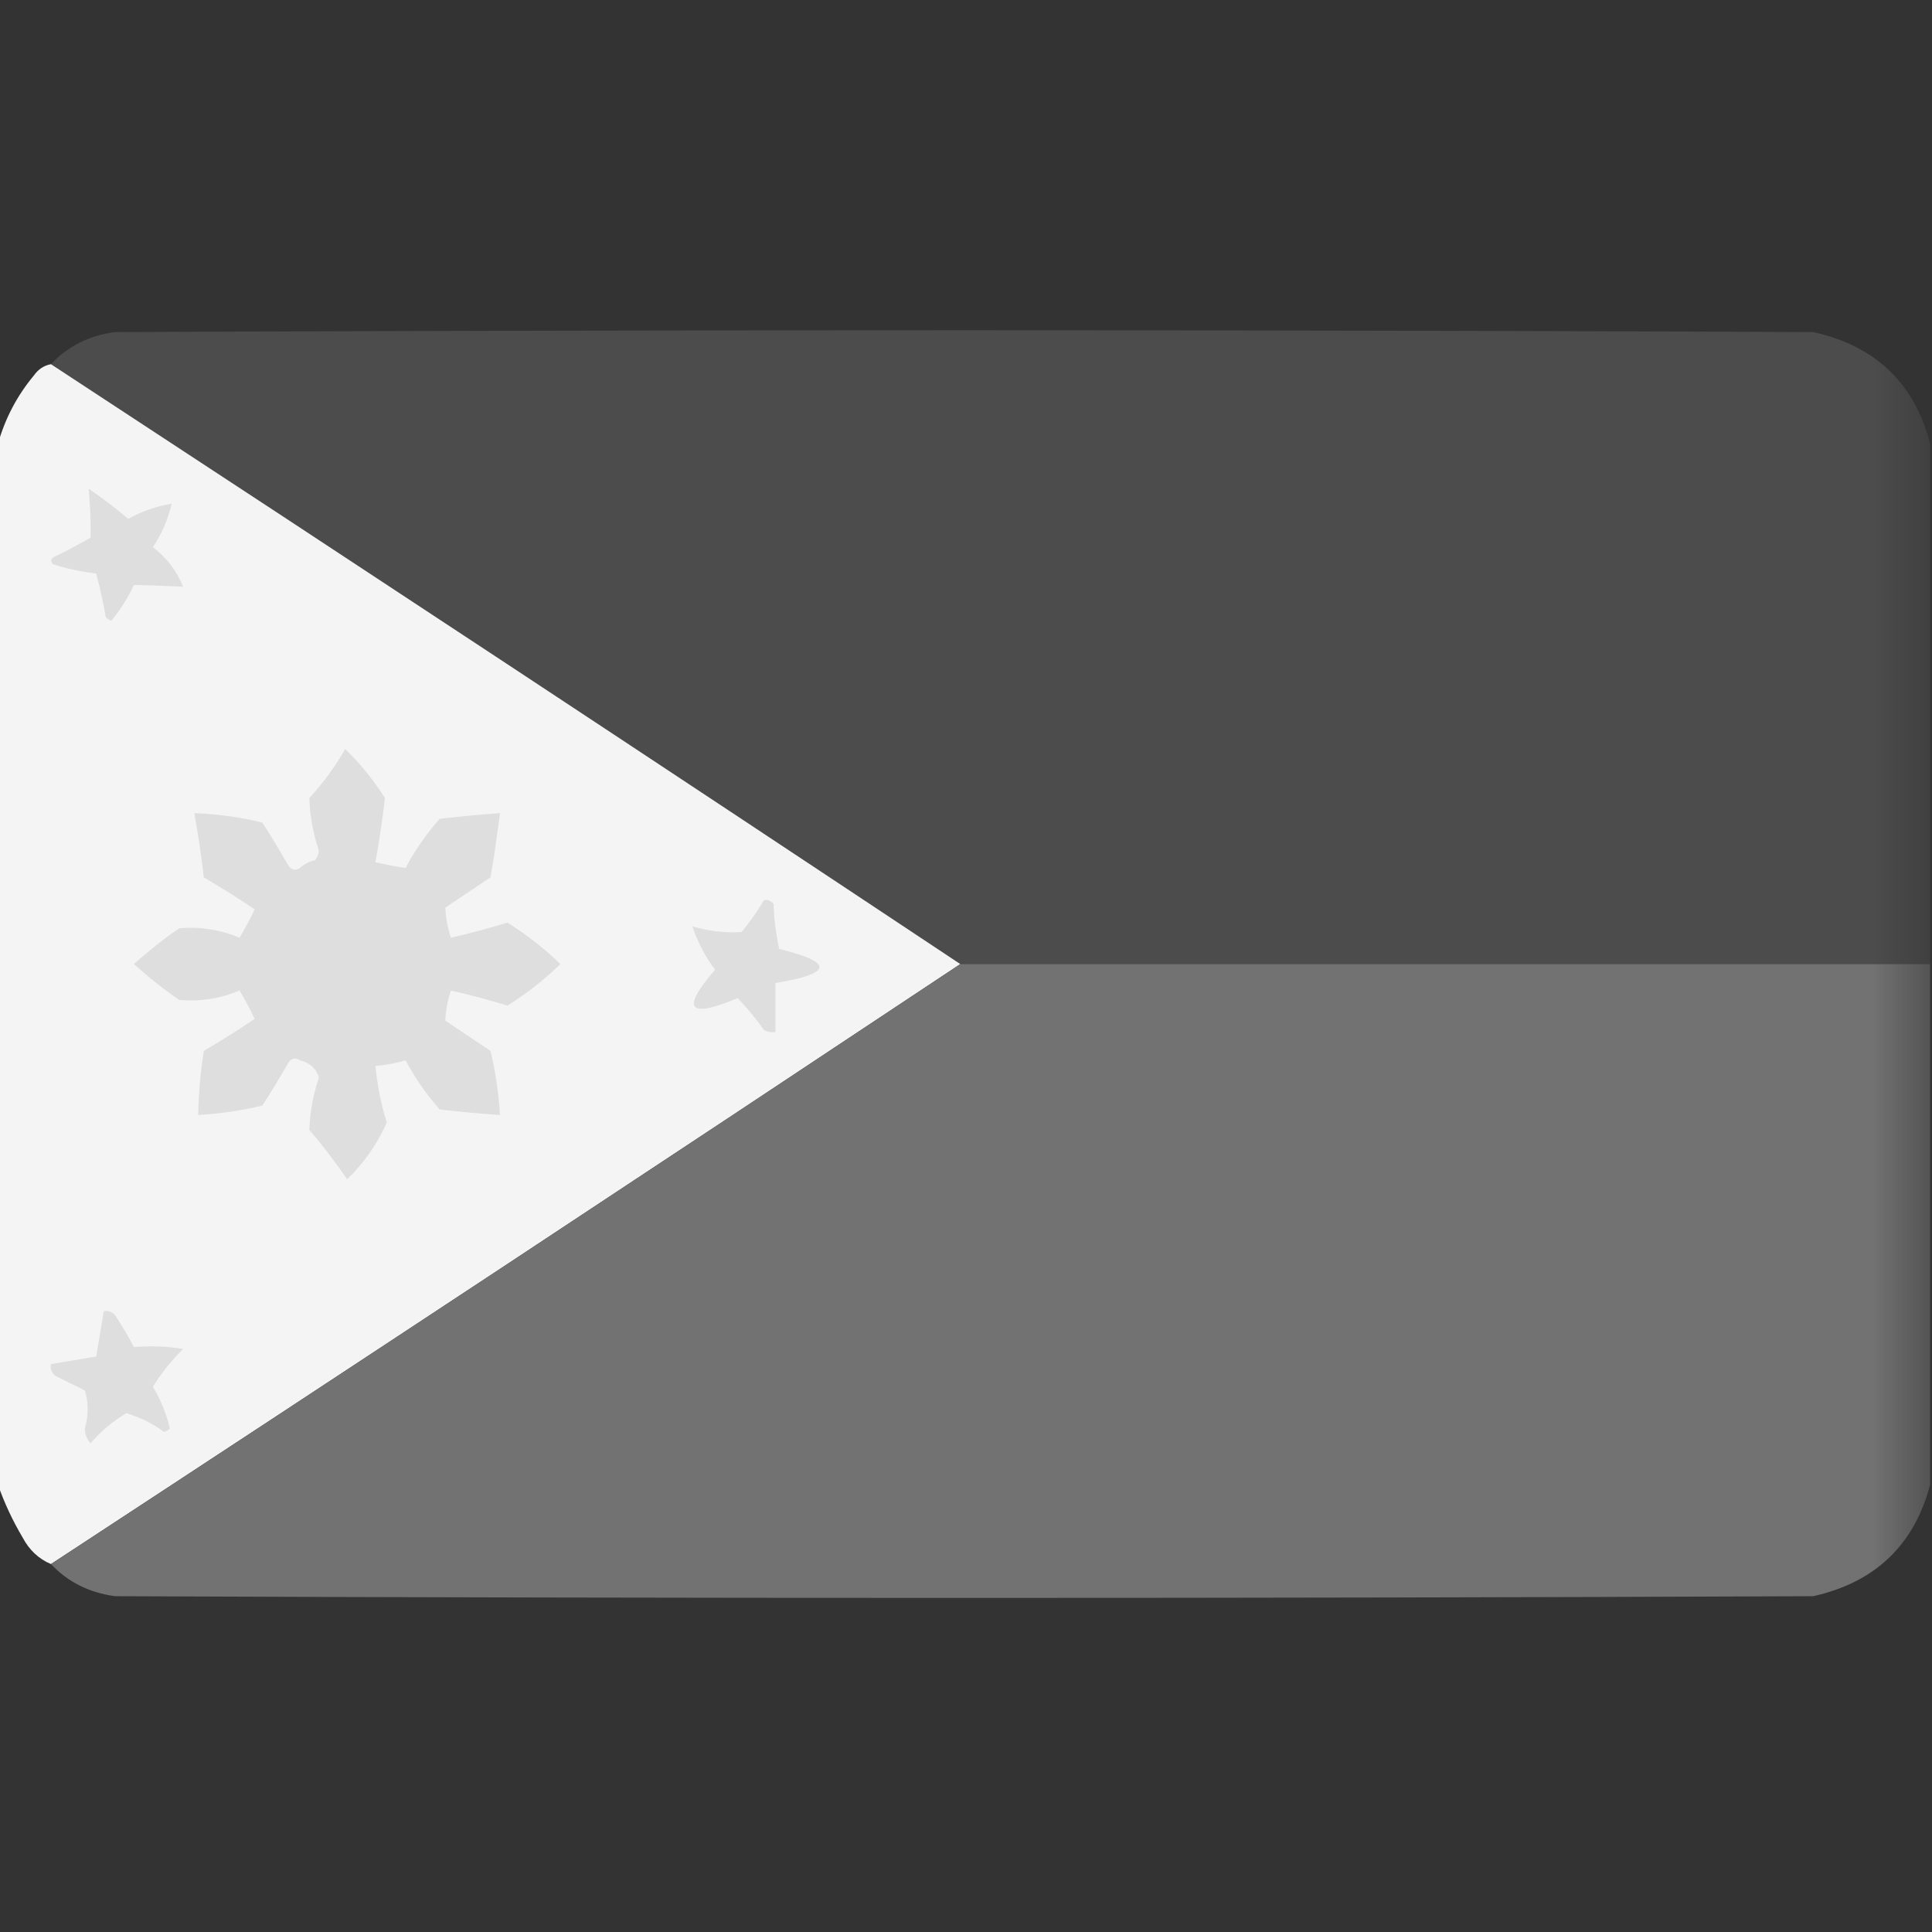 <?xml version="1.0" encoding="UTF-8"?>
<svg xmlns="http://www.w3.org/2000/svg" xmlns:xlink="http://www.w3.org/1999/xlink" width="16px" height="16px" viewBox="0 0 16 16" version="1.1">
<rect x="0" y="0" width="16" height="16" fill="#333333" stroke="none"/>
<defs>
<filter id="alpha" filterUnits="objectBoundingBox" x="0%" y="0%" width="100%" height="100%">
  <feColorMatrix type="matrix" in="SourceGraphic" values="0 0 0 0 1 0 0 0 0 1 0 0 0 0 1 0 0 0 1 0"/>
</filter>
<mask id="mask0">
  <g filter="url(#alpha)">
<rect x="0" y="0" width="16" height="16" style="fill:rgb(0%,0%,0%);fill-opacity:0.996;stroke:none;"/>
  </g>
</mask>
<clipPath id="clip1">
  <rect x="0" y="0" width="16" height="16"/>
</clipPath>
<g id="surface5" clip-path="url(#clip1)">
<path style=" stroke:none;fill-rule:evenodd;fill:rgb(29.804%,29.804%,29.804%);fill-opacity:1;" d="M 15.984 3.672 C 15.984 5.109 15.984 6.547 15.984 7.984 C 13.309 7.984 10.629 7.984 7.953 7.984 C 5.449 6.32 2.938 4.664 0.422 3.016 C 0.562 2.867 0.742 2.777 0.953 2.75 C 5.641 2.73 10.328 2.73 15.016 2.75 C 15.527 2.863 15.852 3.168 15.984 3.672 Z M 15.984 3.672 "/>
</g>
<mask id="mask1">
  <g filter="url(#alpha)">
<rect x="0" y="0" width="16" height="16" style="fill:rgb(0%,0%,0%);fill-opacity:0.996;stroke:none;"/>
  </g>
</mask>
<clipPath id="clip2">
  <rect x="0" y="0" width="16" height="16"/>
</clipPath>
<g id="surface8" clip-path="url(#clip2)">
<path style=" stroke:none;fill-rule:evenodd;fill:rgb(44.706%,44.706%,44.706%);fill-opacity:1;" d="M 7.953 7.984 C 10.629 7.984 13.309 7.984 15.984 7.984 C 15.984 9.422 15.984 10.859 15.984 12.297 C 15.852 12.797 15.527 13.105 15.016 13.219 C 10.328 13.238 5.641 13.238 0.953 13.219 C 0.742 13.191 0.562 13.102 0.422 12.953 C 2.938 11.305 5.449 9.648 7.953 7.984 Z M 7.953 7.984 "/>
</g>
</defs>
<g id="surface1">
<use xlink:href="#surface5" mask="url(#mask0)"/>
<path style=" stroke:none;fill-rule:evenodd;fill:rgb(95.686%,95.686%,95.686%);fill-opacity:1;" d="M 0.422 3.016 C 2.938 4.664 5.449 6.32 7.953 7.984 C 5.449 9.648 2.938 11.305 0.422 12.953 C 0.32 12.91 0.242 12.836 0.188 12.734 C 0.105 12.594 0.035 12.445 -0.016 12.297 C -0.016 9.422 -0.016 6.547 -0.016 3.672 C 0.043 3.465 0.141 3.277 0.281 3.109 C 0.316 3.059 0.363 3.027 0.422 3.016 Z M 0.422 3.016 "/>
<path style=" stroke:none;fill-rule:evenodd;fill:rgb(87.059%,87.059%,87.059%);fill-opacity:1;" d="M 0.734 4.047 C 0.848 4.125 0.957 4.207 1.062 4.297 C 1.176 4.234 1.297 4.191 1.422 4.172 C 1.391 4.301 1.34 4.422 1.266 4.531 C 1.383 4.621 1.465 4.73 1.516 4.859 C 1.379 4.852 1.242 4.848 1.109 4.844 C 1.059 4.953 0.996 5.051 0.922 5.141 C 0.902 5.133 0.887 5.125 0.875 5.109 C 0.855 4.988 0.828 4.867 0.797 4.75 C 0.672 4.734 0.555 4.711 0.438 4.672 C 0.414 4.645 0.422 4.625 0.453 4.609 C 0.555 4.562 0.652 4.508 0.75 4.453 C 0.754 4.316 0.746 4.184 0.734 4.047 Z M 0.734 4.047 "/>
<path style=" stroke:none;fill-rule:evenodd;fill:rgb(87.059%,87.059%,87.059%);fill-opacity:1;" d="M 2.859 6.203 C 2.984 6.324 3.094 6.461 3.188 6.609 C 3.168 6.785 3.141 6.961 3.109 7.141 C 3.195 7.16 3.277 7.176 3.359 7.188 C 3.438 7.039 3.531 6.906 3.641 6.781 C 3.809 6.762 3.973 6.746 4.141 6.734 C 4.117 6.91 4.094 7.09 4.062 7.266 C 3.938 7.348 3.812 7.434 3.688 7.516 C 3.691 7.598 3.707 7.684 3.734 7.766 C 3.891 7.73 4.047 7.688 4.203 7.641 C 4.363 7.742 4.508 7.855 4.641 7.984 C 4.508 8.113 4.363 8.227 4.203 8.328 C 4.047 8.281 3.891 8.238 3.734 8.203 C 3.707 8.285 3.691 8.371 3.688 8.453 C 3.812 8.535 3.938 8.621 4.062 8.703 C 4.105 8.879 4.129 9.055 4.141 9.234 C 3.973 9.223 3.809 9.207 3.641 9.188 C 3.531 9.062 3.438 8.93 3.359 8.781 C 3.281 8.805 3.199 8.82 3.109 8.828 C 3.125 8.988 3.156 9.145 3.203 9.297 C 3.125 9.473 3.016 9.629 2.875 9.766 C 2.777 9.625 2.676 9.488 2.562 9.359 C 2.566 9.211 2.594 9.066 2.641 8.922 C 2.617 8.848 2.566 8.801 2.484 8.781 C 2.449 8.758 2.418 8.762 2.391 8.797 C 2.32 8.918 2.25 9.039 2.172 9.156 C 1.996 9.199 1.82 9.223 1.641 9.234 C 1.645 9.055 1.66 8.879 1.688 8.703 C 1.832 8.617 1.973 8.531 2.109 8.438 C 2.07 8.355 2.027 8.277 1.984 8.203 C 1.824 8.27 1.656 8.297 1.484 8.281 C 1.352 8.191 1.227 8.09 1.109 7.984 C 1.227 7.879 1.352 7.777 1.484 7.688 C 1.656 7.672 1.824 7.699 1.984 7.766 C 2.027 7.691 2.07 7.613 2.109 7.531 C 1.973 7.438 1.832 7.352 1.688 7.266 C 1.668 7.086 1.641 6.91 1.609 6.734 C 1.801 6.742 1.988 6.766 2.172 6.812 C 2.25 6.93 2.32 7.051 2.391 7.172 C 2.418 7.207 2.449 7.211 2.484 7.188 C 2.52 7.156 2.562 7.133 2.609 7.125 C 2.625 7.102 2.637 7.078 2.641 7.047 C 2.594 6.902 2.566 6.758 2.562 6.609 C 2.676 6.484 2.777 6.348 2.859 6.203 Z M 2.859 6.203 "/>
<path style=" stroke:none;fill-rule:evenodd;fill:rgb(87.059%,87.059%,87.059%);fill-opacity:1;" d="M 6.328 7.453 C 6.359 7.449 6.387 7.461 6.406 7.484 C 6.41 7.609 6.426 7.734 6.453 7.859 C 6.906 7.969 6.898 8.062 6.422 8.141 C 6.422 8.277 6.422 8.41 6.422 8.547 C 6.391 8.551 6.359 8.547 6.328 8.531 C 6.262 8.438 6.188 8.348 6.109 8.266 C 5.699 8.438 5.637 8.359 5.922 8.031 C 5.84 7.922 5.777 7.801 5.734 7.672 C 5.867 7.711 6.004 7.727 6.141 7.719 C 6.211 7.633 6.273 7.547 6.328 7.453 Z M 6.328 7.453 "/>
<use xlink:href="#surface8" mask="url(#mask1)"/>
<path style=" stroke:none;fill-rule:evenodd;fill:rgb(87.059%,87.059%,87.059%);fill-opacity:1;" d="M 0.859 10.859 C 0.895 10.852 0.926 10.863 0.953 10.891 C 1.008 10.977 1.062 11.066 1.109 11.156 C 1.246 11.145 1.383 11.148 1.516 11.172 C 1.422 11.266 1.336 11.371 1.266 11.484 C 1.332 11.594 1.379 11.711 1.406 11.828 C 1.395 11.844 1.379 11.852 1.359 11.859 C 1.266 11.789 1.16 11.738 1.047 11.703 C 0.934 11.77 0.836 11.852 0.75 11.953 C 0.719 11.918 0.703 11.879 0.703 11.828 C 0.734 11.723 0.734 11.617 0.703 11.516 C 0.621 11.473 0.535 11.434 0.453 11.391 C 0.426 11.363 0.414 11.332 0.422 11.297 C 0.547 11.277 0.672 11.254 0.797 11.234 C 0.816 11.109 0.84 10.984 0.859 10.859 Z M 0.859 10.859 "/>
</g>
</svg>
